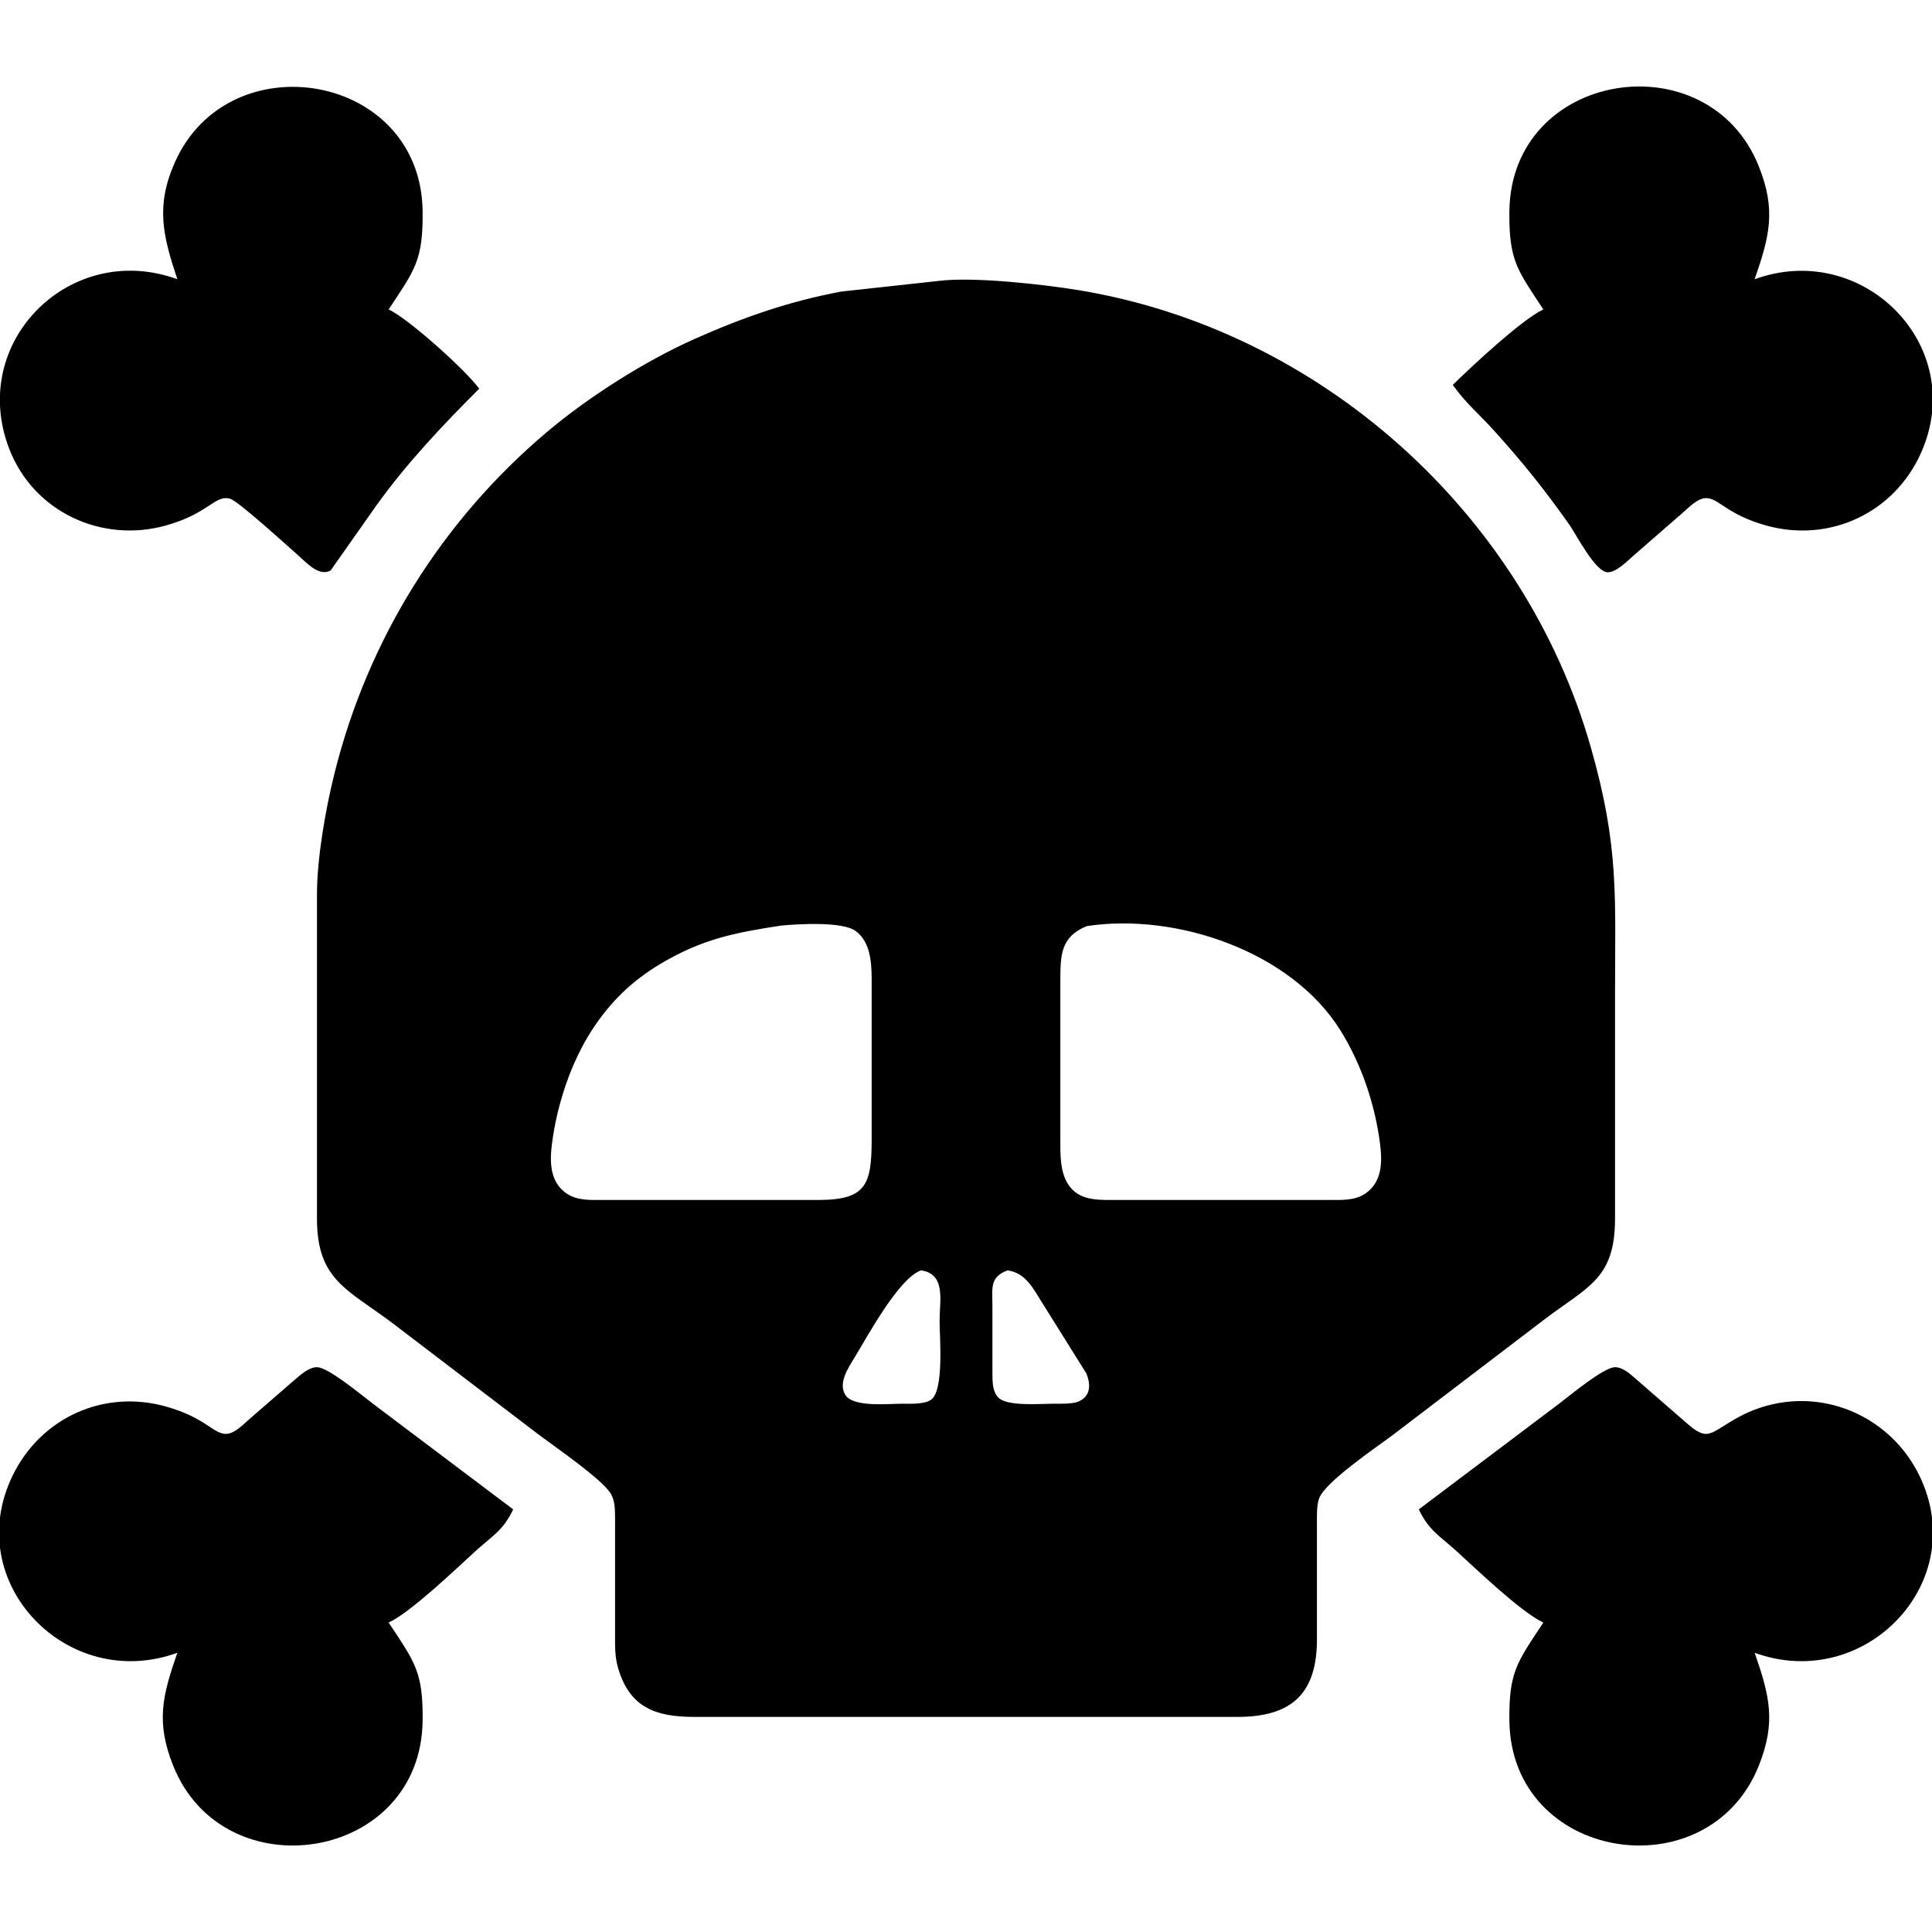 <?xml version="1.0" encoding="UTF-8" standalone="no"?>
<!DOCTYPE svg PUBLIC "-//W3C//DTD SVG 20010904//EN"
              "http://www.w3.org/TR/2001/REC-SVG-20010904/DTD/svg10.dtd">

<svg xmlns="http://www.w3.org/2000/svg"
     width="300px" height="300px"
     viewBox="0 0 512 512">
  <path id="svg-totenkopf"
        fill="black" stroke="none" stroke-width="0"
        d="M 46.35,43.00
           C 60.69,10.74 111.58,19.30 112.00,56.00
             112.14,68.99 109.95,71.47 103.00,82.00
             108.35,84.53 123.38,98.06 127.00,103.00
             117.23,112.77 107.78,122.75 99.71,134.00
             99.71,134.00 87.62,151.18 87.62,151.18
             84.51,152.93 81.12,149.00 79.00,147.15
             76.27,144.78 63.18,132.80 61.00,132.18
             56.94,131.02 55.47,136.04 44.00,139.25
             27.02,144.02 8.94,135.71 2.47,119.00
             -8.54,90.61 18.66,63.65 47.00,74.00
             43.18,62.52 41.18,54.63 46.35,43.00 Z
           M 400.00,56.00
           C 400.43,18.65 452.64,10.55 466.07,44.00
             470.77,55.69 468.93,62.65 465.00,74.00
             493.66,63.54 521.73,91.65 509.10,120.00
             501.96,136.01 484.77,143.96 468.00,139.25
             457.47,136.30 455.36,131.85 452.00,132.01
             449.78,132.11 447.59,134.46 446.00,135.84
             446.00,135.84 433.00,147.15 433.00,147.15
             431.33,148.61 428.42,151.63 426.10,151.66
             422.82,151.71 417.78,141.73 415.86,139.00
             409.30,129.71 403.47,122.44 395.83,114.00
             391.80,109.54 388.63,107.07 385.00,102.00
             390.03,97.08 403.24,84.72 409.00,82.00
             402.05,71.47 399.86,68.99 400.00,56.00 Z
           M 286.00,76.92
           C 349.79,87.48 403.83,135.80 421.57,198.00
             429.14,224.51 428.00,237.38 428.00,264.00
             428.00,264.00 428.00,323.00 428.00,323.00
             427.98,339.03 420.78,340.90 409.00,349.88
             409.00,349.88 369.00,380.37 369.00,380.37
             364.65,383.63 351.30,392.62 349.60,397.04
             348.88,398.89 349.00,401.98 349.00,404.00
             349.00,404.00 349.00,435.00 349.00,435.00
             348.83,449.31 341.77,454.98 328.00,455.00
             328.00,455.00 202.00,455.00 202.00,455.00
             202.00,455.00 184.00,455.00 184.00,455.00
             174.01,454.98 166.88,452.71 163.79,442.00
             162.90,438.93 163.00,436.15 163.00,433.00
             163.00,433.00 163.00,402.00 163.00,402.00
             162.96,399.91 162.98,397.95 161.98,396.04
             160.03,392.31 147.07,383.43 143.00,380.37
             143.00,380.37 104.00,350.63 104.00,350.63
             91.98,341.59 84.03,339.21 84.00,323.00
             84.00,323.00 84.00,237.00 84.00,237.00
             84.02,227.29 86.27,214.47 88.63,205.00
             97.45,169.53 117.03,138.04 145.00,114.44
             155.96,105.19 170.88,95.71 184.00,89.86
             196.93,84.10 209.03,79.87 223.00,77.26
             223.00,77.26 249.00,74.42 249.00,74.42
             258.17,73.31 276.57,75.36 286.00,76.92 Z
           M 175.00,255.45
           C 167.39,259.99 161.69,265.57 156.86,273.00
             151.26,281.63 147.61,292.80 146.29,303.00
             145.66,307.85 145.66,313.17 150.11,316.26
             153.00,318.27 156.66,317.99 160.00,318.00
             160.00,318.00 217.00,318.00 217.00,318.00
             229.59,317.98 230.98,313.87 231.00,302.00
             231.00,302.00 231.00,259.00 231.00,259.00
             230.94,254.69 230.56,249.56 226.78,246.74
             223.29,244.14 211.49,244.87 207.00,245.29
             194.61,247.18 186.00,248.89 175.00,255.45 Z
           M 281.00,260.00
           C 281.00,260.00 281.00,302.00 281.00,302.00
             281.01,306.17 280.86,311.31 283.70,314.72
             286.73,318.36 291.73,317.99 296.00,318.00
             296.00,318.00 352.00,318.00 352.00,318.00
             355.34,317.99 359.00,318.27 361.89,316.26
             366.34,313.17 366.34,307.85 365.71,303.00
             364.35,292.51 360.78,281.96 355.19,273.00
             342.15,252.13 311.73,241.81 288.00,245.43
             280.98,248.29 281.03,253.25 281.00,260.00 Z
           M 226.32,360.00
           C 224.71,362.63 222.08,366.57 224.04,369.69
             226.11,372.99 235.37,372.01 239.00,372.00
             241.19,372.00 244.84,372.21 246.69,370.98
             250.25,368.60 249.00,354.37 249.00,350.00
             249.00,344.68 250.75,337.60 244.07,336.66
             238.13,338.77 229.87,354.21 226.32,360.00 Z
           M 263.00,346.00
           C 263.00,346.00 263.00,364.00 263.00,364.00
             263.04,366.14 262.96,368.77 264.60,370.40
             266.95,372.75 275.62,372.01 279.00,372.00
             280.85,372.00 284.21,372.12 285.85,371.40
             289.10,369.99 289.07,366.88 287.91,364.00
             287.91,364.00 276.66,346.00 276.66,346.00
             274.02,341.96 272.12,337.37 267.02,336.66
             262.19,338.44 263.01,341.45 263.00,346.00 Z
           M 3.37,391.00
           C 10.89,375.62 27.57,368.13 44.00,372.75
             54.53,375.70 56.64,380.15 60.00,379.99
             62.22,379.89 64.41,377.54 66.00,376.16
             66.00,376.16 78.00,365.74 78.00,365.74
             79.64,364.39 81.75,362.34 84.00,362.32
             86.99,362.30 96.20,370.03 99.00,372.13
             99.00,372.13 136.00,400.00 136.00,400.00
             133.33,405.63 130.45,407.03 126.00,411.07
             120.59,415.99 108.97,427.18 103.00,430.00
             109.95,440.53 112.14,443.01 112.00,456.00
             111.57,493.35 59.36,501.45 45.93,468.00
             41.23,456.31 43.07,449.35 47.00,438.00
             17.87,448.63 -10.48,419.34 3.37,391.00 Z
           M 413.00,372.13
           C 415.79,370.03 425.03,362.29 428.00,362.32
             430.31,362.34 432.35,364.45 434.00,365.85
             434.00,365.85 446.00,376.28 446.00,376.28
             447.58,377.61 449.84,379.90 452.00,380.00
             455.07,380.13 458.92,375.14 468.00,372.59
             484.29,368.02 501.23,375.87 508.63,391.00
             522.48,419.34 494.13,448.63 465.00,438.00
             468.93,449.35 470.77,456.31 466.07,468.00
             452.64,501.45 400.43,493.35 400.00,456.00
             399.86,443.01 402.05,440.53 409.00,430.00
             403.03,427.18 391.41,415.99 386.00,411.07
             381.55,407.03 378.67,405.63 376.00,400.00
             376.00,400.00 413.00,372.13 413.00,372.13 Z" />
</svg>
